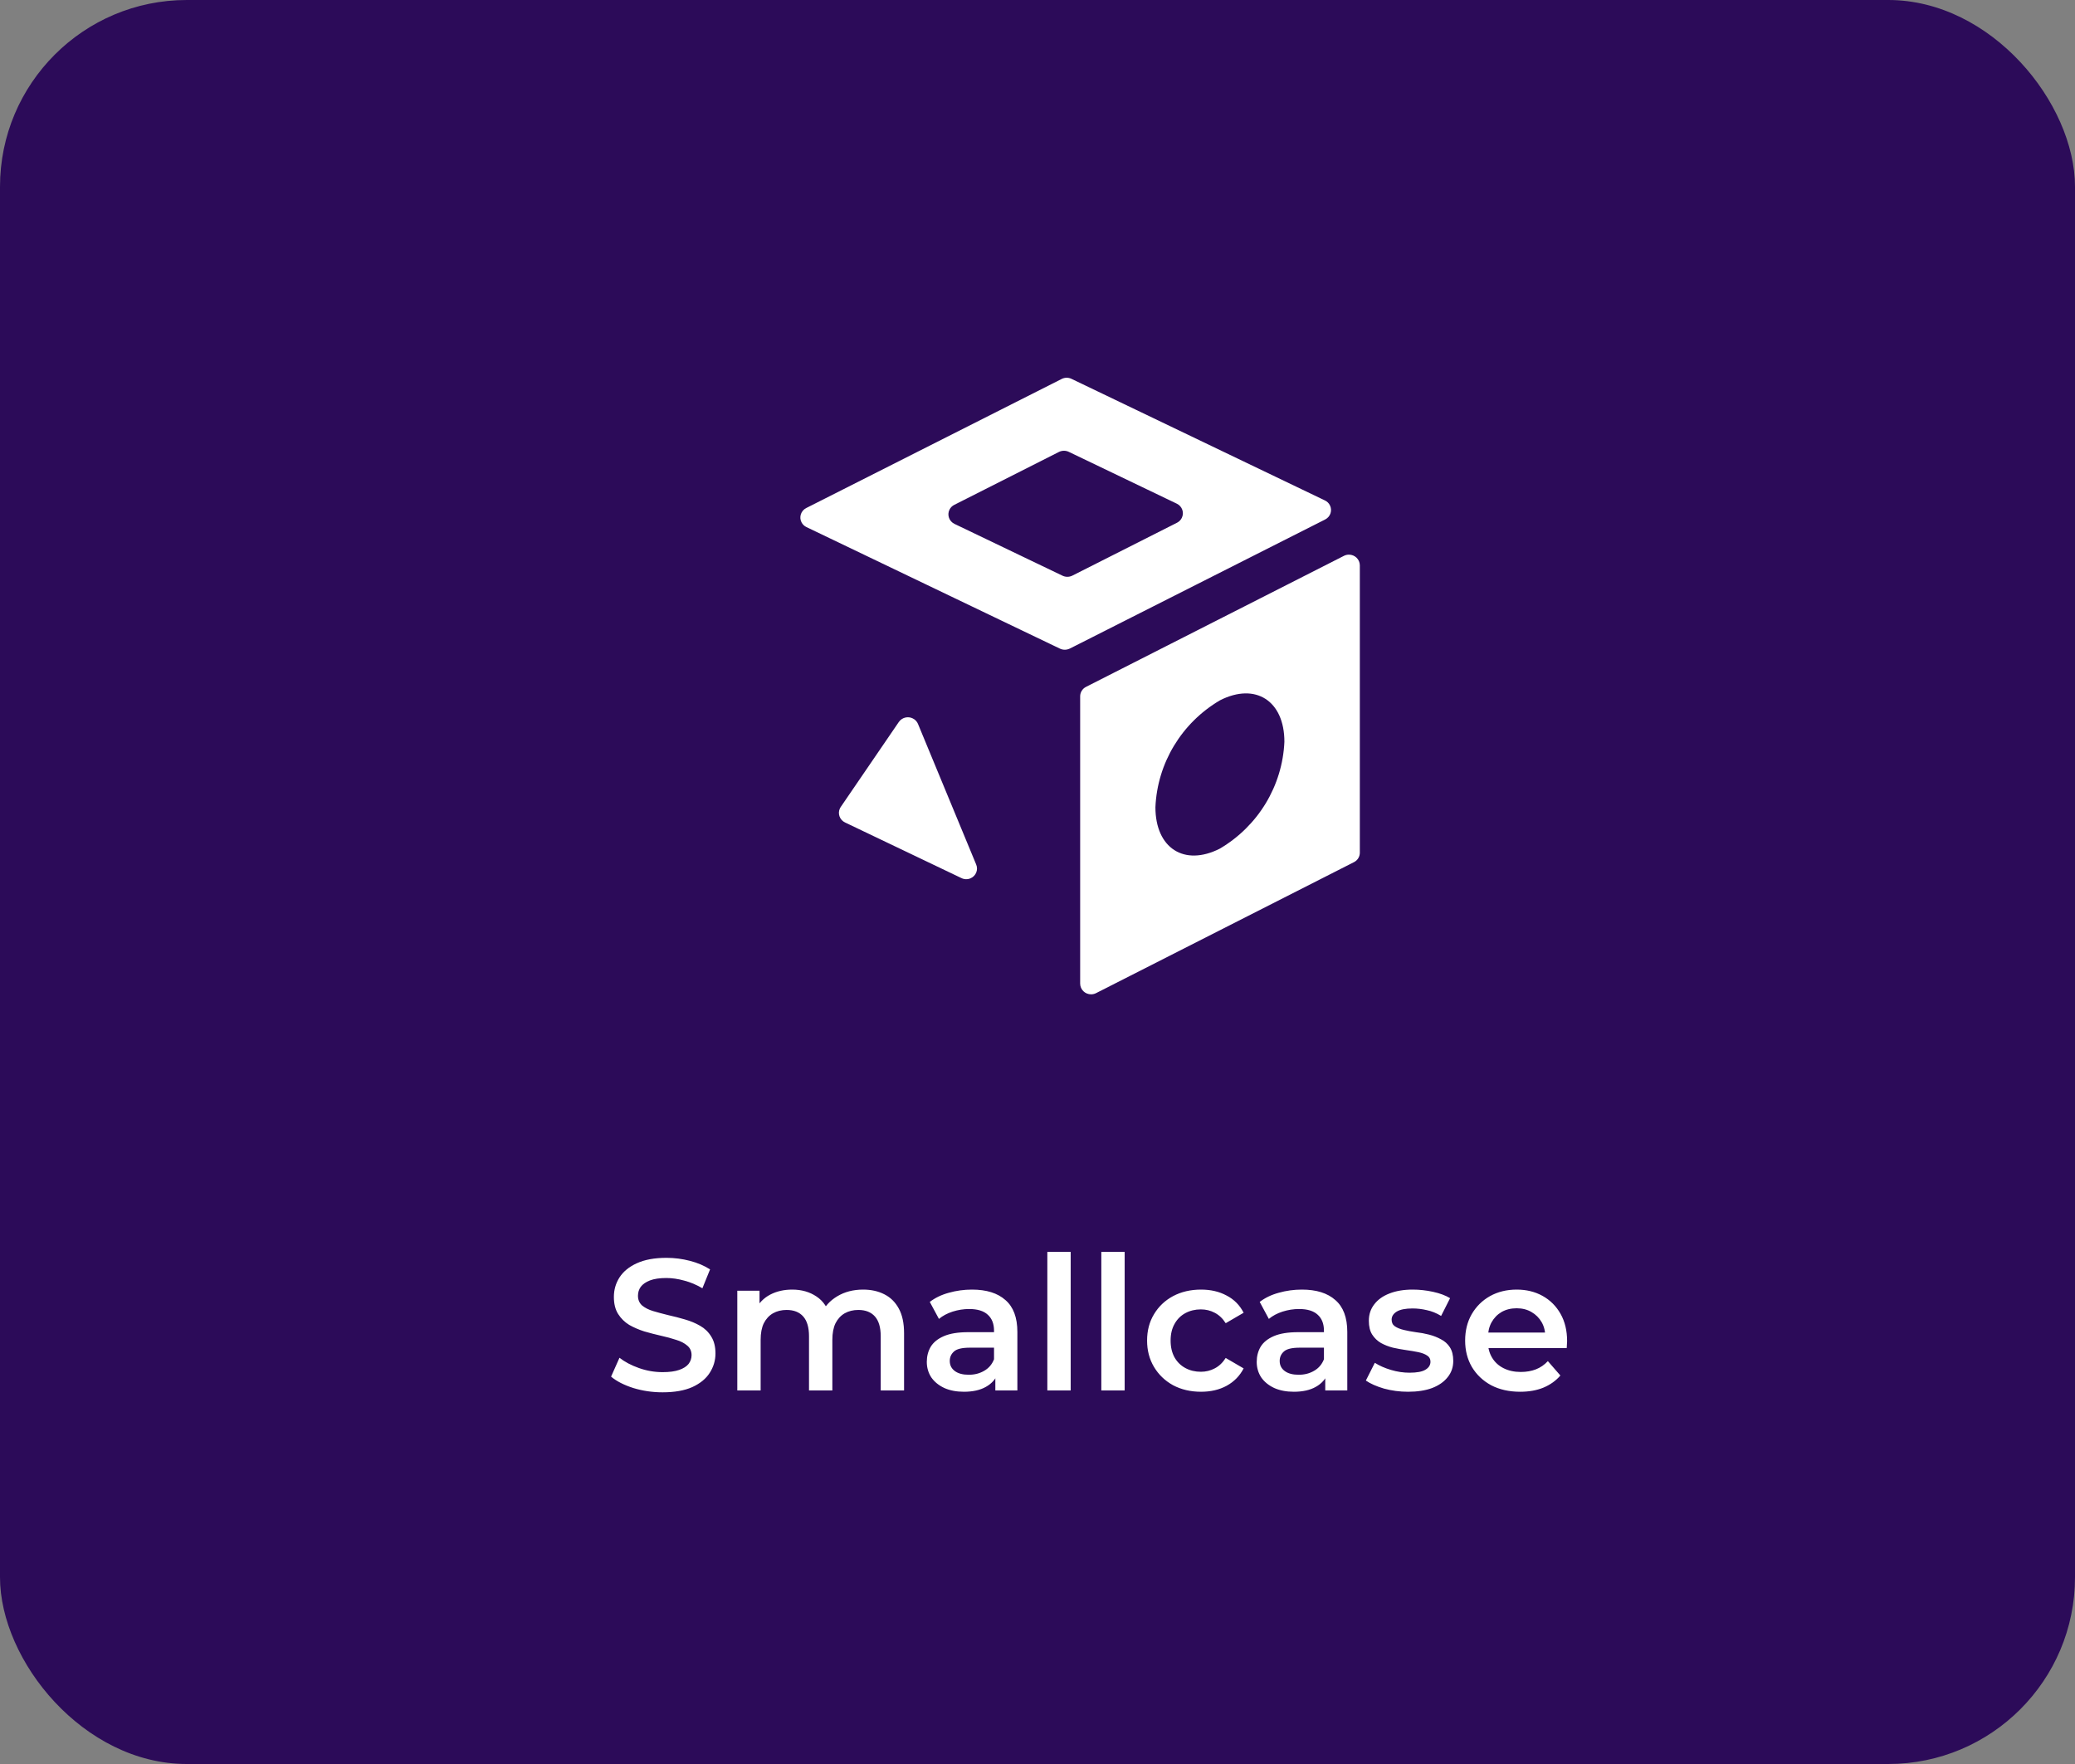 <?xml version="1.0" encoding="UTF-8"?>
<svg xmlns="http://www.w3.org/2000/svg" width="200" height="170" viewBox="0 0 200 170" fill="none">
  <rect x="0" y="0" width="200" height="170" fill="#808080" stroke="none"/>
  <rect width="200" height="170" rx="18" fill="#2C0B59"></rect>
  <path d="M63.867 134.18C62.883 134.18 61.941 134.042 61.041 133.766C60.141 133.478 59.427 133.112 58.899 132.668L59.709 130.85C60.213 131.246 60.837 131.576 61.581 131.84C62.325 132.104 63.087 132.236 63.867 132.236C64.527 132.236 65.061 132.164 65.469 132.02C65.877 131.876 66.177 131.684 66.369 131.444C66.561 131.192 66.657 130.91 66.657 130.598C66.657 130.214 66.519 129.908 66.243 129.68C65.967 129.44 65.607 129.254 65.163 129.122C64.731 128.978 64.245 128.846 63.705 128.726C63.177 128.606 62.643 128.468 62.103 128.312C61.575 128.144 61.089 127.934 60.645 127.682C60.213 127.418 59.859 127.07 59.583 126.638C59.307 126.206 59.169 125.654 59.169 124.982C59.169 124.298 59.349 123.674 59.709 123.11C60.081 122.534 60.639 122.078 61.383 121.742C62.139 121.394 63.093 121.22 64.245 121.22C65.001 121.22 65.751 121.316 66.495 121.508C67.239 121.7 67.887 121.976 68.439 122.336L67.701 124.154C67.137 123.818 66.555 123.572 65.955 123.416C65.355 123.248 64.779 123.164 64.227 123.164C63.579 123.164 63.051 123.242 62.643 123.398C62.247 123.554 61.953 123.758 61.761 124.01C61.581 124.262 61.491 124.55 61.491 124.874C61.491 125.258 61.623 125.57 61.887 125.81C62.163 126.038 62.517 126.218 62.949 126.35C63.393 126.482 63.885 126.614 64.425 126.746C64.965 126.866 65.499 127.004 66.027 127.16C66.567 127.316 67.053 127.52 67.485 127.772C67.929 128.024 68.283 128.366 68.547 128.798C68.823 129.23 68.961 129.776 68.961 130.436C68.961 131.108 68.775 131.732 68.403 132.308C68.043 132.872 67.485 133.328 66.729 133.676C65.973 134.012 65.019 134.18 63.867 134.18ZM83.197 124.28C83.965 124.28 84.643 124.43 85.231 124.73C85.831 125.03 86.299 125.492 86.635 126.116C86.971 126.728 87.139 127.52 87.139 128.492V134H84.889V128.78C84.889 127.928 84.703 127.292 84.331 126.872C83.959 126.452 83.425 126.242 82.729 126.242C82.237 126.242 81.799 126.35 81.415 126.566C81.043 126.782 80.749 127.1 80.533 127.52C80.329 127.94 80.227 128.474 80.227 129.122V134H77.977V128.78C77.977 127.928 77.791 127.292 77.419 126.872C77.047 126.452 76.513 126.242 75.817 126.242C75.325 126.242 74.887 126.35 74.503 126.566C74.131 126.782 73.837 127.1 73.621 127.52C73.417 127.94 73.315 128.474 73.315 129.122V134H71.065V124.388H73.207V126.944L72.829 126.188C73.153 125.564 73.621 125.09 74.233 124.766C74.857 124.442 75.565 124.28 76.357 124.28C77.257 124.28 78.037 124.502 78.697 124.946C79.369 125.39 79.813 126.062 80.029 126.962L79.147 126.656C79.459 125.936 79.975 125.36 80.695 124.928C81.415 124.496 82.249 124.28 83.197 124.28ZM95.936 134V132.056L95.81 131.642V128.24C95.81 127.58 95.612 127.07 95.216 126.71C94.82 126.338 94.22 126.152 93.416 126.152C92.876 126.152 92.342 126.236 91.814 126.404C91.298 126.572 90.86 126.806 90.5 127.106L89.618 125.468C90.134 125.072 90.746 124.778 91.454 124.586C92.174 124.382 92.918 124.28 93.686 124.28C95.078 124.28 96.152 124.616 96.908 125.288C97.676 125.948 98.06 126.974 98.06 128.366V134H95.936ZM92.912 134.126C92.192 134.126 91.562 134.006 91.022 133.766C90.482 133.514 90.062 133.172 89.762 132.74C89.474 132.296 89.33 131.798 89.33 131.246C89.33 130.706 89.456 130.22 89.708 129.788C89.972 129.356 90.398 129.014 90.986 128.762C91.574 128.51 92.354 128.384 93.326 128.384H96.116V129.878H93.488C92.72 129.878 92.204 130.004 91.94 130.256C91.676 130.496 91.544 130.796 91.544 131.156C91.544 131.564 91.706 131.888 92.03 132.128C92.354 132.368 92.804 132.488 93.38 132.488C93.932 132.488 94.424 132.362 94.856 132.11C95.3 131.858 95.618 131.486 95.81 130.994L96.188 132.344C95.972 132.908 95.582 133.346 95.018 133.658C94.466 133.97 93.764 134.126 92.912 134.126ZM100.948 134V120.644H103.198V134H100.948ZM106.151 134V120.644H108.401V134H106.151ZM115.764 134.126C114.756 134.126 113.856 133.916 113.064 133.496C112.284 133.064 111.672 132.476 111.228 131.732C110.784 130.988 110.562 130.142 110.562 129.194C110.562 128.234 110.784 127.388 111.228 126.656C111.672 125.912 112.284 125.33 113.064 124.91C113.856 124.49 114.756 124.28 115.764 124.28C116.7 124.28 117.522 124.472 118.23 124.856C118.95 125.228 119.496 125.78 119.868 126.512L118.14 127.52C117.852 127.064 117.498 126.728 117.078 126.512C116.67 126.296 116.226 126.188 115.746 126.188C115.194 126.188 114.696 126.308 114.252 126.548C113.808 126.788 113.46 127.136 113.208 127.592C112.956 128.036 112.83 128.57 112.83 129.194C112.83 129.818 112.956 130.358 113.208 130.814C113.46 131.258 113.808 131.6 114.252 131.84C114.696 132.08 115.194 132.2 115.746 132.2C116.226 132.2 116.67 132.092 117.078 131.876C117.498 131.66 117.852 131.324 118.14 130.868L119.868 131.876C119.496 132.596 118.95 133.154 118.23 133.55C117.522 133.934 116.7 134.126 115.764 134.126ZM127.735 134V132.056L127.609 131.642V128.24C127.609 127.58 127.411 127.07 127.015 126.71C126.619 126.338 126.019 126.152 125.215 126.152C124.675 126.152 124.141 126.236 123.613 126.404C123.097 126.572 122.659 126.806 122.299 127.106L121.417 125.468C121.933 125.072 122.545 124.778 123.253 124.586C123.973 124.382 124.717 124.28 125.485 124.28C126.877 124.28 127.951 124.616 128.707 125.288C129.475 125.948 129.859 126.974 129.859 128.366V134H127.735ZM124.711 134.126C123.991 134.126 123.361 134.006 122.821 133.766C122.281 133.514 121.861 133.172 121.561 132.74C121.273 132.296 121.129 131.798 121.129 131.246C121.129 130.706 121.255 130.22 121.507 129.788C121.771 129.356 122.197 129.014 122.785 128.762C123.373 128.51 124.153 128.384 125.125 128.384H127.915V129.878H125.287C124.519 129.878 124.003 130.004 123.739 130.256C123.475 130.496 123.343 130.796 123.343 131.156C123.343 131.564 123.505 131.888 123.829 132.128C124.153 132.368 124.603 132.488 125.179 132.488C125.731 132.488 126.223 132.362 126.655 132.11C127.099 131.858 127.417 131.486 127.609 130.994L127.987 132.344C127.771 132.908 127.381 133.346 126.817 133.658C126.265 133.97 125.563 134.126 124.711 134.126ZM135.717 134.126C134.913 134.126 134.139 134.024 133.395 133.82C132.663 133.604 132.081 133.346 131.649 133.046L132.513 131.336C132.945 131.612 133.461 131.84 134.061 132.02C134.661 132.2 135.261 132.29 135.861 132.29C136.569 132.29 137.079 132.194 137.391 132.002C137.715 131.81 137.877 131.552 137.877 131.228C137.877 130.964 137.769 130.766 137.553 130.634C137.337 130.49 137.055 130.382 136.707 130.31C136.359 130.238 135.969 130.172 135.537 130.112C135.117 130.052 134.691 129.974 134.259 129.878C133.839 129.77 133.455 129.62 133.107 129.428C132.759 129.224 132.477 128.954 132.261 128.618C132.045 128.282 131.937 127.838 131.937 127.286C131.937 126.674 132.111 126.146 132.459 125.702C132.807 125.246 133.293 124.898 133.917 124.658C134.553 124.406 135.303 124.28 136.167 124.28C136.815 124.28 137.469 124.352 138.129 124.496C138.789 124.64 139.335 124.844 139.767 125.108L138.903 126.818C138.447 126.542 137.985 126.356 137.517 126.26C137.061 126.152 136.605 126.098 136.149 126.098C135.465 126.098 134.955 126.2 134.619 126.404C134.295 126.608 134.133 126.866 134.133 127.178C134.133 127.466 134.241 127.682 134.457 127.826C134.673 127.97 134.955 128.084 135.303 128.168C135.651 128.252 136.035 128.324 136.455 128.384C136.887 128.432 137.313 128.51 137.733 128.618C138.153 128.726 138.537 128.876 138.885 129.068C139.245 129.248 139.533 129.506 139.749 129.842C139.965 130.178 140.073 130.616 140.073 131.156C140.073 131.756 139.893 132.278 139.533 132.722C139.185 133.166 138.687 133.514 138.039 133.766C137.391 134.006 136.617 134.126 135.717 134.126ZM146.528 134.126C145.46 134.126 144.524 133.916 143.72 133.496C142.928 133.064 142.31 132.476 141.866 131.732C141.434 130.988 141.218 130.142 141.218 129.194C141.218 128.234 141.428 127.388 141.848 126.656C142.28 125.912 142.868 125.33 143.612 124.91C144.368 124.49 145.226 124.28 146.186 124.28C147.122 124.28 147.956 124.484 148.688 124.892C149.42 125.3 149.996 125.876 150.416 126.62C150.836 127.364 151.046 128.24 151.046 129.248C151.046 129.344 151.04 129.452 151.028 129.572C151.028 129.692 151.022 129.806 151.01 129.914H143V128.42H149.822L148.94 128.888C148.952 128.336 148.838 127.85 148.598 127.43C148.358 127.01 148.028 126.68 147.608 126.44C147.2 126.2 146.726 126.08 146.186 126.08C145.634 126.08 145.148 126.2 144.728 126.44C144.32 126.68 143.996 127.016 143.756 127.448C143.528 127.868 143.414 128.366 143.414 128.942V129.302C143.414 129.878 143.546 130.388 143.81 130.832C144.074 131.276 144.446 131.618 144.926 131.858C145.406 132.098 145.958 132.218 146.582 132.218C147.122 132.218 147.608 132.134 148.04 131.966C148.472 131.798 148.856 131.534 149.192 131.174L150.398 132.56C149.966 133.064 149.42 133.454 148.76 133.73C148.112 133.994 147.368 134.126 146.528 134.126Z" fill="white"></path>
  <g clip-path="url(#clip0_521_56)">
    <path d="M311.464 63.891C311.373 61.657 309.562 59.69 306.848 59.69C303.86 59.69 302.14 61.567 301.871 63.89H311.464V63.891ZM306.94 56.296C311.826 56.296 315.447 59.869 315.447 64.784C315.447 65.143 315.447 65.766 315.356 66.035C315.356 66.481 314.903 66.84 314.54 66.84H301.596C301.596 69.342 303.951 71.844 307.209 71.844C309.382 71.844 310.648 71.04 311.826 70.326C312.189 70.057 312.551 69.967 312.912 70.415L313.996 72.114C314.359 72.469 314.451 72.826 313.906 73.364C312.548 74.526 310.106 75.688 306.94 75.688C301.235 75.688 297.616 71.309 297.616 66.035C297.616 60.764 301.237 56.296 306.94 56.296ZM281.598 73.809C281.326 73.632 281.053 73.274 281.235 72.826L282.05 71.129C282.23 70.773 282.774 70.595 283.225 70.862C284.313 71.487 285.668 72.202 287.84 72.202C289.379 72.202 290.285 71.485 290.285 70.415C290.285 69.165 288.836 68.36 286.303 67.198C283.405 65.945 281.235 64.429 281.235 61.389C281.235 59.065 282.863 56.383 287.389 56.383C290.013 56.383 291.914 57.188 292.818 57.725C293.272 58.081 293.454 58.618 293.18 59.065L292.548 60.315C292.277 60.852 291.733 60.852 291.371 60.674C290.105 60.137 288.836 59.781 287.389 59.781C285.761 59.781 285.037 60.584 285.037 61.389C285.037 62.55 286.392 63.264 288.204 64.071C291.642 65.499 294.269 66.75 294.269 70.146C294.269 73.006 291.733 75.509 287.569 75.509C284.765 75.688 282.683 74.526 281.595 73.809H281.598ZM268.472 72.379C270.374 72.379 272.275 71.04 272.818 70.147V67.108C272.546 66.929 271.095 66.481 269.379 66.481C267.205 66.481 265.485 67.646 265.485 69.52C265.576 71.129 266.573 72.379 268.472 72.379ZM269.108 63.533C271.007 63.533 272.907 64.069 272.907 64.069C272.998 61.121 272.275 59.871 269.92 59.871C267.748 59.871 265.667 60.496 264.673 60.764C264.129 60.852 263.767 60.496 263.587 59.959L263.223 58.44C263.134 57.815 263.405 57.547 263.858 57.366C264.218 57.278 266.845 56.296 270.283 56.296C276.256 56.296 276.8 59.869 276.8 64.426V74.256C276.768 74.736 276.38 75.119 275.894 75.151H274.537C274.173 75.151 273.993 74.973 273.811 74.526L273.361 73.274C271.825 74.787 269.737 75.625 267.568 75.596C264.038 75.596 261.503 73.274 261.503 69.432C261.595 66.125 264.31 63.535 269.108 63.535V63.533ZM251.548 56.296C254.446 56.296 256.617 57.366 258.337 59.51C258.699 59.959 258.605 60.494 258.156 60.852L256.708 62.194C256.164 62.639 255.802 62.282 255.53 62.014C254.717 61.121 253.178 60.137 251.639 60.137C248.472 60.137 245.936 62.73 245.936 65.945C245.936 69.252 248.381 71.844 251.459 71.844C253.902 71.844 254.897 70.505 255.893 69.52C256.253 69.162 256.708 69.162 257.158 69.43L258.428 70.415C258.879 70.773 259.06 71.219 258.788 71.755C257.249 74.077 254.717 75.596 251.459 75.596C246.209 75.596 241.864 71.487 241.864 65.945C241.955 60.584 246.389 56.296 251.55 56.296H251.548ZM233.267 48.072C233.267 47.627 233.628 47.18 234.171 47.18H236.434C236.919 47.213 237.304 47.594 237.337 48.072V74.349C237.304 74.827 236.919 75.208 236.434 75.241H234.173C233.673 75.241 233.267 74.84 233.267 74.346V48.072ZM223.31 48.072C223.31 47.627 223.673 47.18 224.215 47.18H226.478C226.963 47.213 227.349 47.594 227.382 48.072V74.349C227.349 74.827 226.963 75.208 226.478 75.241H224.218C223.718 75.241 223.31 74.84 223.31 74.346V48.072ZM209.373 72.379C211.273 72.379 213.173 71.04 213.716 70.147V67.108C213.446 66.929 211.997 66.481 210.277 66.481C208.105 66.481 206.386 67.646 206.386 69.52C206.386 71.129 207.381 72.379 209.373 72.379ZM209.917 63.533C211.817 63.533 213.716 64.069 213.716 64.069C213.807 61.121 213.084 59.871 210.729 59.871C208.559 59.871 206.478 60.496 205.483 60.764C204.938 60.852 204.576 60.496 204.396 59.959L204.032 58.44C203.943 57.815 204.212 57.547 204.667 57.366C205.028 57.278 207.654 56.296 211.092 56.296C217.066 56.296 217.699 59.869 217.699 64.426V74.256C217.666 74.736 217.28 75.118 216.794 75.151H215.436C215.075 75.151 214.894 74.973 214.623 74.526L214.169 73.274C212.632 74.787 210.546 75.624 208.378 75.596C204.847 75.596 202.314 73.274 202.314 69.432C202.405 66.125 205.119 63.535 209.917 63.535V63.533ZM170.094 57.635C170.094 57.188 170.454 56.742 170.998 56.742H171.903C172.355 56.742 172.629 56.92 172.718 57.278L173.261 58.886C173.621 58.44 175.613 56.296 179.235 56.296C181.949 56.296 183.578 57.366 184.936 59.245C185.48 58.708 187.652 56.296 191.27 56.296C196.975 56.296 198.422 60.227 198.422 65.053V74.346C198.422 74.84 198.016 75.241 197.516 75.241H195.255C194.711 75.241 194.348 74.883 194.348 74.346V64.874C194.348 61.925 193.173 60.137 190.639 60.137C187.832 60.137 186.475 62.014 186.112 62.282C186.203 62.639 186.292 63.801 186.292 64.784V74.349C186.292 74.792 185.931 75.241 185.48 75.241H183.125C182.582 75.241 182.222 74.883 182.222 74.346V64.874C182.222 61.835 181.134 60.137 178.509 60.137C175.704 60.137 174.256 62.194 174.076 62.821V74.346C174.044 74.826 173.656 75.209 173.17 75.241H170.909C170.408 75.241 170.003 74.84 170.003 74.346V57.635H170.094ZM152.987 73.809C152.717 73.632 152.443 73.274 152.626 72.826L153.439 71.129C153.622 70.773 154.165 70.595 154.618 70.862C155.701 71.487 157.061 72.202 159.232 72.202C160.771 72.202 161.675 71.485 161.675 70.415C161.675 69.165 160.228 68.36 157.693 67.198C154.798 65.945 152.626 64.429 152.626 61.389C152.626 59.065 154.254 56.383 158.779 56.383C161.404 56.383 163.306 57.188 164.209 57.725C164.662 58.081 164.844 58.618 164.573 59.065L163.938 60.315C163.668 60.852 163.126 60.852 162.762 60.674C161.497 60.137 160.228 59.781 158.779 59.781C157.152 59.781 156.426 60.584 156.426 61.389C156.426 62.55 157.784 63.264 159.595 64.071C163.034 65.499 165.658 66.75 165.658 70.146C165.658 73.006 163.126 75.509 158.959 75.509C156.156 75.688 154.074 74.526 152.987 73.809ZM103.022 43.548L113.43 48.542C113.944 48.789 114.16 49.401 113.908 49.91C113.81 50.11 113.65 50.274 113.448 50.376L103.352 55.478C103.053 55.624 102.702 55.624 102.403 55.478L91.996 50.487C91.482 50.24 91.266 49.627 91.516 49.119C91.615 48.918 91.776 48.756 91.977 48.655L102.073 43.551C102.372 43.404 102.723 43.403 103.022 43.548ZM103.097 62.513L127.731 50.061C128.239 49.802 128.44 49.186 128.177 48.682C128.075 48.485 127.911 48.328 127.709 48.231L103.287 36.515C102.989 36.368 102.64 36.368 102.342 36.515L77.707 48.961C77.198 49.22 76.996 49.837 77.257 50.339C77.36 50.537 77.525 50.698 77.728 50.795L102.161 62.509C102.455 62.652 102.801 62.652 103.097 62.509V62.513ZM123.797 71.485C123.611 75.734 121.272 79.605 117.574 81.784C114.145 83.524 111.364 81.741 111.366 77.79C111.55 73.542 113.889 69.668 117.589 67.49C121.017 65.749 123.797 67.541 123.797 71.483V71.485ZM131.068 82.175V54.48C131.063 53.908 130.59 53.448 130.011 53.452C129.845 53.453 129.681 53.493 129.533 53.569L104.679 66.194C104.332 66.367 104.114 66.718 104.112 67.102V94.797C104.117 95.369 104.59 95.829 105.169 95.825C105.336 95.824 105.5 95.784 105.647 95.709L130.509 83.084C130.853 82.908 131.068 82.558 131.068 82.175ZM92.634 84.607L81.447 79.261C80.931 79.015 80.714 78.404 80.961 77.895C80.983 77.853 81.006 77.812 81.032 77.773L86.632 69.581C86.96 69.104 87.617 68.98 88.099 69.304C88.269 69.418 88.401 69.577 88.48 69.764L94.081 83.293C94.312 83.81 94.074 84.415 93.55 84.643C93.254 84.772 92.915 84.757 92.634 84.605V84.607Z" fill="white"></path>
  </g>
  <defs>
    <clipPath id="clip0_521_56">
      <rect width="74" height="65.42" fill="white" transform="translate(68 32.044)"></rect>
    </clipPath>
  </defs>
</svg>

